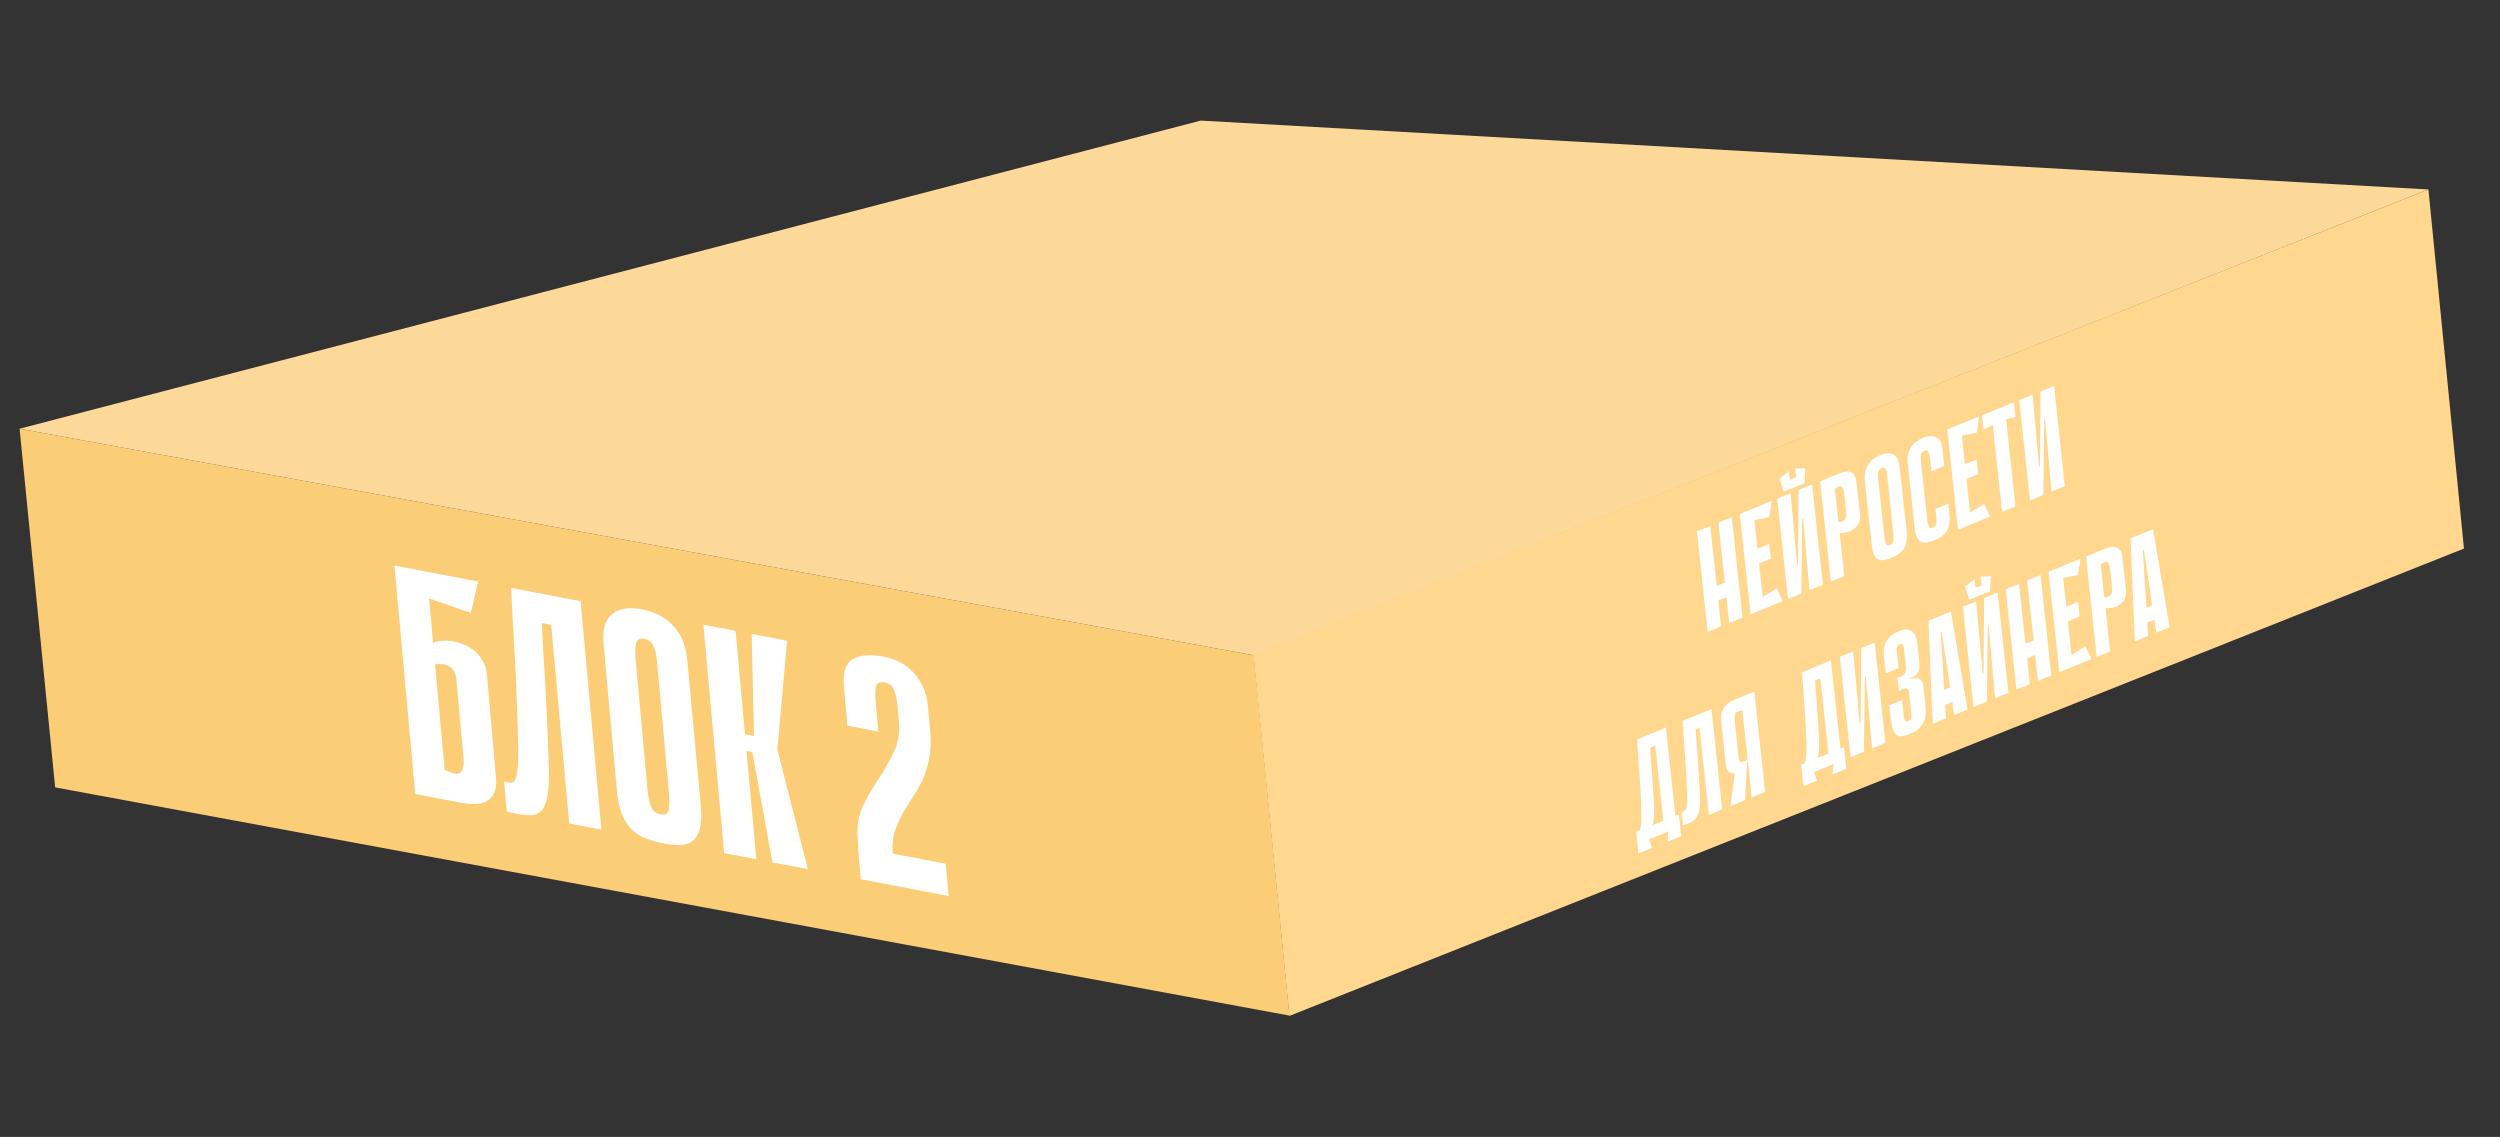 <?xml version="1.0" encoding="UTF-8"?> <svg xmlns="http://www.w3.org/2000/svg" width="763" height="347" viewBox="0 0 763 347" fill="none"><rect x="0" y="0" width="763" height="347" fill="#333333" stroke="none"/><path d="M5.977 130.849L382.643 200.007L393.55 309.968L16.835 240.311L5.977 130.849Z" fill="#FBCD77"></path><path d="M741.152 57.825L382.515 199.84L393.517 310.058L751.998 167.422L741.152 57.825Z" fill="#FFD78E"></path><path d="M366.455 36.808L741.152 57.825L382.643 200.007L5.977 130.849L366.455 36.808Z" fill="#FCD999"></path><path d="M132.191 196.201C132.75 195.982 133.345 195.802 133.975 195.662C134.546 195.575 135.219 195.541 135.993 195.558C136.76 195.51 137.57 195.567 138.421 195.73C139.207 195.88 140.132 196.155 141.198 196.555C142.329 196.967 143.413 197.566 144.45 198.351C145.486 199.137 146.383 200.157 147.14 201.411C147.957 202.611 148.444 204.074 148.601 205.8L151.391 237.55C151.663 240.538 150.928 242.713 149.186 244.076C147.444 245.439 144.608 245.744 140.68 244.992L126.733 242.323L120.395 172.61L145.932 177.498L143.712 187.055L130.959 182.657L132.191 196.201ZM135.713 234.941C138.142 236.189 139.743 236.463 140.516 235.762C141.354 235.075 141.671 233.602 141.466 231.345L139.275 207.244C139.232 206.78 139.122 206.269 138.942 205.713C138.757 205.09 138.417 204.536 137.923 204.05C137.487 203.51 136.841 203.125 135.984 202.896C135.186 202.613 134.121 202.572 132.788 202.774L135.713 234.941ZM168.22 190.767L165.363 190.122C165.533 192.699 165.649 195.037 165.711 197.137C165.839 199.249 165.964 201.327 166.085 203.373C166.201 205.352 166.322 207.398 166.45 209.51C166.578 211.622 166.694 213.96 166.798 216.525C167.129 223.699 167.368 229.518 167.517 233.983C167.665 238.447 167.429 241.859 166.807 244.22C166.244 246.526 165.184 247.954 163.626 248.503C162.126 248.999 159.898 248.899 156.939 248.202L154.671 247.67L153.847 238.608C154.966 238.887 155.838 238.923 156.463 238.717C157.087 238.51 157.524 237.648 157.772 236.13C158.085 234.624 158.219 232.203 158.173 228.867C158.127 225.531 157.99 220.84 157.762 214.795C157.645 211.38 157.522 208.258 157.393 205.428C157.265 202.598 157.109 199.828 156.927 197.119C156.811 194.422 156.656 191.652 156.461 188.81C156.333 185.98 156.177 182.851 155.994 179.424L177.209 183.485L183.547 253.197L173.725 251.317L168.22 190.767ZM213.883 245.891C214.154 248.878 214.047 251.239 213.562 252.973C213.135 254.652 212.411 255.884 211.388 256.667C210.366 257.449 209.084 257.856 207.542 257.888C206.067 257.931 204.379 257.772 202.48 257.408C200.516 257.032 198.7 256.521 197.033 255.876C195.431 255.243 193.996 254.316 192.727 253.095C191.523 251.886 190.545 250.329 189.793 248.423C189.035 246.452 188.52 243.972 188.248 240.984L184.21 196.567C183.812 192.185 184.662 189.151 186.76 187.466C188.853 185.713 191.896 185.219 195.89 185.984C199.885 186.748 203.094 188.439 205.52 191.056C207.939 193.607 209.348 197.073 209.747 201.455L213.883 245.891ZM196.705 194.947C195.265 194.671 194.408 195.16 194.136 196.412C193.864 197.665 193.804 199.121 193.954 200.781L197.567 240.517C197.76 242.642 198.084 244.432 198.538 245.889C199.058 247.359 200.07 248.238 201.576 248.526C203.082 248.814 203.936 248.292 204.136 246.961C204.337 245.629 204.341 243.901 204.148 241.777L200.535 202.04C200.463 201.244 200.357 200.441 200.219 199.632C200.082 198.822 199.855 198.094 199.538 197.446C199.288 196.811 198.918 196.284 198.429 195.864C198 195.39 197.426 195.085 196.705 194.947ZM227.372 224.106L230.122 224.632L229.412 193.476L240.216 195.544L237.25 228.737L246.554 265.257L235.75 263.189L229.601 229.524L227.833 229.185L227.372 224.106ZM214.68 190.656L224.501 192.536L230.839 262.249L221.017 260.369L214.68 190.656ZM273.906 215.203C273.755 213.543 273.426 212.045 272.918 210.708C272.476 209.384 271.502 208.578 269.996 208.29C268.49 208.001 267.598 208.45 267.32 209.637C267.101 210.769 267.07 212.198 267.227 213.925L268.078 223.286L258.65 221.481L257.581 209.73C257.183 205.348 258.051 202.513 260.186 201.226C262.321 199.938 265.382 199.643 269.37 200.341C273.358 201.039 276.571 202.763 279.009 205.513C281.446 208.263 282.84 211.563 283.19 215.414L283.887 223.083C284.177 226.269 284.079 229.089 283.595 231.54C283.11 233.992 282.41 236.206 281.496 238.184C280.576 240.096 279.549 241.889 278.415 243.564C277.28 245.238 276.244 246.932 275.306 248.644C274.368 250.357 273.599 252.167 273.001 254.074C272.461 255.928 272.271 258.077 272.429 260.521L288.634 263.623L289.531 273.482L262.718 268.35C262.536 266.359 262.355 264.367 262.174 262.375C261.987 260.317 261.869 258.304 261.818 256.338C261.462 252.42 261.958 249.025 263.305 246.152C264.712 243.224 266.294 240.461 268.052 237.862C269.805 235.196 271.357 232.46 272.711 229.653C274.129 226.858 274.67 223.602 274.332 219.884L273.906 215.203Z" fill="white"></path><path d="M524.458 159.519L528.533 157.859L531.824 188.482L527.749 190.142L524.458 159.519ZM517.897 162.191L521.972 160.531L525.264 191.155L521.189 192.815L517.897 162.191ZM529.715 181.122L521.972 184.276L521.493 179.814L529.235 176.66L529.715 181.122ZM530.989 156.858L535.064 155.198L538.356 185.822L534.281 187.481L530.989 156.858ZM539.945 157.867L532.033 159.446L531.397 156.692L540.769 152.874L539.945 157.867ZM540.451 170.493L533.891 173.165L533.411 168.703L539.971 166.03L540.451 170.493ZM534.688 187.315L534.704 184.295L542.277 179.566L544.061 183.498L534.688 187.315ZM550.713 147.544L544.347 150.046L544.056 147.334L550.413 144.744L550.713 147.544ZM546.588 149.133L544.347 150.046L543.153 146.058L546.01 143.752L546.588 149.133ZM550.977 142.871L550.713 147.544L548.468 148.413L547.885 142.989L550.977 142.871ZM550.319 158.116L550.033 158.233L549.772 181.125L549.776 181.169L545.702 182.829L542.41 152.205L546.485 150.545L548.46 172.481L548.745 172.365L548.93 149.549L548.971 149.533L553.046 147.873L556.337 178.496L552.262 180.156L550.319 158.116ZM561.453 162.668L562.869 175.836L558.794 177.496L555.502 146.872L561.289 144.515C562.918 143.851 564.168 143.738 565.037 144.175C565.907 144.612 566.412 145.487 566.553 146.8L567.703 157.108C567.785 157.866 567.73 158.543 567.539 159.138C567.345 159.704 567.085 160.191 566.76 160.597C566.435 161.003 566.074 161.333 565.675 161.587C565.277 161.84 564.915 162.033 564.589 162.166C564.236 162.31 563.866 162.43 563.48 162.527C563.117 162.583 562.78 162.614 562.469 162.619C562.133 162.664 561.795 162.681 561.453 162.668ZM560.014 149.281L561.096 159.343C561.688 159.314 562.146 159.219 562.469 159.057C562.816 158.855 563.061 158.633 563.205 158.392C563.374 158.11 563.472 157.842 563.502 157.586C563.528 157.302 563.53 157.057 563.508 156.853L562.807 150.335C562.701 149.343 562.437 148.735 562.016 148.511C561.622 148.276 560.955 148.532 560.014 149.281ZM581.891 161.968C582.032 163.28 582.011 164.4 581.827 165.327C581.667 166.214 581.38 166.971 580.965 167.596C580.55 168.222 580.025 168.74 579.388 169.152C578.779 169.552 578.081 169.913 577.293 170.234C576.478 170.566 575.723 170.797 575.028 170.928C574.36 171.048 573.759 170.988 573.223 170.75C572.714 170.501 572.295 170.032 571.966 169.344C571.633 168.627 571.397 167.613 571.256 166.3L569.159 146.788C568.952 144.864 569.273 143.241 570.124 141.92C570.971 140.57 572.224 139.558 573.881 138.883C575.538 138.208 576.88 138.163 577.907 138.75C578.931 139.307 579.546 140.548 579.753 142.472L581.891 161.968ZM574.304 142.82C573.706 143.064 573.357 143.51 573.257 144.16C573.157 144.81 573.146 145.499 573.224 146.228L575.1 163.684C575.2 164.617 575.351 165.362 575.553 165.919C575.782 166.465 576.209 166.611 576.834 166.357C577.458 166.102 577.806 165.641 577.876 164.973C577.946 164.305 577.931 163.505 577.83 162.571L575.954 145.116C575.917 144.766 575.865 144.422 575.801 144.083C575.736 143.744 575.635 143.465 575.498 143.247C575.388 143.018 575.231 142.869 575.025 142.8C574.843 142.692 574.603 142.698 574.304 142.82ZM590.715 155.313L594.627 153.72L594.942 156.651C595.074 157.876 595.062 158.946 594.905 159.863C594.772 160.739 594.514 161.498 594.129 162.142C593.741 162.757 593.231 163.284 592.598 163.725C591.992 164.154 591.281 164.535 590.466 164.867C589.651 165.199 588.896 165.43 588.202 165.561C587.507 165.692 586.891 165.638 586.355 165.4C585.847 165.151 585.414 164.688 585.058 164.011C584.725 163.294 584.49 162.294 584.352 161.01L582.246 141.411C582.039 139.486 582.349 137.884 583.175 136.603C584.026 135.283 585.28 134.285 586.937 133.61C588.594 132.935 589.934 132.876 590.958 133.433C592.006 133.95 592.634 135.17 592.841 137.095L593.395 142.258L589.484 143.851L589.042 139.739C588.96 138.981 588.81 138.372 588.59 137.914C588.395 137.415 587.985 137.293 587.36 137.547C586.735 137.802 586.371 138.239 586.268 138.86C586.191 139.469 586.192 140.139 586.271 140.868L588.151 158.367C588.252 159.3 588.416 160.04 588.645 160.586C588.874 161.132 589.301 161.278 589.926 161.023C590.55 160.769 590.898 160.308 590.968 159.64C591.038 158.972 591.023 158.171 590.922 157.238L590.715 155.313ZM594.301 131.067L598.376 129.407L601.667 160.03L597.592 161.69L594.301 131.067ZM603.256 132.076L595.345 133.655L594.708 130.901L604.081 127.083L603.256 132.076ZM603.763 144.701L597.202 147.374L596.722 142.912L603.283 140.239L603.763 144.701ZM598 161.524L598.016 158.504L605.588 153.775L607.372 157.706L598 161.524ZM615.125 127.241L612.267 127.949L615.125 154.548L611.051 156.208L608.187 129.565L605.386 131.208L604.907 126.746L614.646 122.779L615.125 127.241ZM624.175 128.029L623.89 128.145L623.629 151.038L623.633 151.082L619.558 152.742L616.267 122.118L620.342 120.458L622.317 142.394L622.602 142.278L622.787 119.462L622.827 119.446L626.902 117.786L630.194 148.409L626.119 150.069L624.175 128.029ZM503.287 256.149L504.209 258.787L500.053 260.481L499.343 253.875L500.361 253.46C500.52 253.09 500.649 252.703 500.747 252.298C500.845 251.893 500.908 251.289 500.935 250.486C500.959 249.654 500.953 248.546 500.918 247.16C500.882 245.774 500.81 243.916 500.701 241.586C500.62 240.036 500.539 238.623 500.458 237.346C500.378 236.07 500.287 234.829 500.186 233.622C500.112 232.404 500.021 231.162 499.913 229.897C499.833 228.621 499.738 227.213 499.629 225.675L508.431 222.089L511.323 248.994L512.382 248.563L513.092 255.169L508.936 256.862L509.196 253.742L503.287 256.149ZM507.655 250.488L505.196 227.608L503.602 228.212C503.697 229.36 503.768 230.412 503.814 231.368C503.887 232.312 503.959 233.242 504.029 234.157C504.096 235.043 504.166 235.958 504.239 236.902C504.312 237.847 504.382 238.899 504.45 240.058C504.54 241.422 504.624 242.727 504.701 243.975C504.778 245.222 504.818 246.378 504.819 247.443C504.817 248.479 504.772 249.38 504.684 250.146C504.623 250.901 504.5 251.469 504.314 251.849L507.655 250.488ZM518.686 222.113L517.5 222.55C517.595 223.699 517.665 224.751 517.711 225.706C517.785 226.65 517.856 227.58 517.926 228.495C517.993 229.381 518.063 230.297 518.136 231.241C518.209 232.185 518.28 233.237 518.348 234.397C518.554 237.631 518.709 240.262 518.813 242.29C518.918 244.317 518.853 245.957 518.619 247.209C518.409 248.421 517.985 249.355 517.346 250.011C516.732 250.626 515.81 251.154 514.582 251.594L513.64 251.932L513.212 247.951C513.677 247.792 514.037 247.584 514.293 247.327C514.549 247.071 514.721 246.56 514.809 245.793C514.924 245.016 514.956 243.861 514.905 242.329C514.853 240.798 514.751 238.663 514.599 235.924C514.517 234.374 514.436 232.961 514.356 231.685C514.275 230.409 514.185 229.167 514.083 227.96C514.009 226.742 513.918 225.501 513.81 224.236C513.73 222.959 513.635 221.552 513.527 220.013L522.328 216.428L525.62 247.051L521.545 248.711L518.686 222.113ZM533.595 233.711L533.468 232.53L533.224 232.629C533.115 232.673 533.031 232.814 532.971 233.052C532.909 233.26 532.808 233.514 532.67 233.814C532.529 234.084 532.307 234.388 532.003 234.725C531.726 235.051 531.305 235.359 530.741 235.65C530.445 235.801 530.104 235.924 529.718 236.021C529.355 236.077 529.015 236.079 528.697 236.026C528.211 235.98 527.791 235.771 527.439 235.397C527.084 234.993 526.845 234.36 526.724 233.496L525.279 219.655C525.138 218.343 525.421 217.147 526.127 216.068C526.833 214.988 528.001 214.117 529.631 213.453L535.418 211.096L538.709 241.719L534.634 243.379L533.595 233.711ZM531.78 216.824C530.765 216.872 530.087 217.164 529.747 217.698C529.435 218.221 529.332 218.978 529.439 219.97L530.656 231.301C530.678 231.505 530.731 231.727 530.813 231.967C530.893 232.178 531.025 232.353 531.21 232.491C531.419 232.588 531.689 232.6 532.022 232.525C532.378 232.411 532.83 232.135 533.379 231.698L531.78 216.824ZM529.893 233.301L533.183 232.646L532.597 244.209L528.115 246.035L529.893 233.301ZM553.666 235.626L554.588 238.264L550.431 239.958L549.721 233.352L550.74 232.937C550.899 232.568 551.027 232.18 551.126 231.775C551.224 231.37 551.286 230.766 551.314 229.963C551.338 229.131 551.332 228.023 551.296 226.637C551.261 225.251 551.189 223.393 551.08 221.063C550.999 219.513 550.918 218.1 550.837 216.824C550.757 215.547 550.666 214.306 550.564 213.099C550.49 211.881 550.399 210.64 550.292 209.374C550.211 208.098 550.117 206.691 550.008 205.152L558.81 201.566L561.701 228.471L562.761 228.04L563.471 234.646L559.314 236.339L559.575 233.219L553.666 235.626ZM558.034 229.965L555.575 207.085L553.981 207.689C554.076 208.837 554.147 209.889 554.193 210.845C554.266 211.789 554.337 212.719 554.407 213.634C554.474 214.52 554.544 215.435 554.617 216.38C554.69 217.324 554.761 218.376 554.829 219.535C554.919 220.899 555.002 222.205 555.08 223.452C555.157 224.699 555.196 225.855 555.197 226.92C555.195 227.956 555.15 228.857 555.062 229.623C555.002 230.379 554.879 230.946 554.693 231.327L558.034 229.965ZM569.42 206.377L569.135 206.493L568.873 229.385L568.878 229.429L564.803 231.089L561.512 200.466L565.587 198.806L567.561 220.741L567.847 220.625L568.032 197.81L568.072 197.793L572.147 196.133L575.439 226.757L571.364 228.417L569.42 206.377ZM583.058 207.305C584.286 206.866 585.219 206.836 585.855 207.216C586.488 207.567 586.871 208.355 587.002 209.58L587.656 215.661C587.797 216.973 587.762 218.098 587.551 219.037C587.337 219.946 586.995 220.724 586.526 221.372C586.057 222.02 585.504 222.55 584.868 222.961C584.232 223.372 583.547 223.728 582.813 224.026C581.998 224.358 581.271 224.579 580.63 224.687C579.99 224.796 579.442 224.715 578.988 224.443C578.533 224.172 578.155 223.687 577.853 222.988C577.548 222.259 577.311 221.245 577.143 219.943L576.558 215.296L580.511 213.685L580.906 217.36C580.956 217.827 581.003 218.264 581.047 218.673C581.115 219.041 581.192 219.36 581.277 219.629C581.39 219.887 581.538 220.071 581.719 220.18C581.898 220.259 582.137 220.238 582.436 220.116C582.734 219.994 582.956 219.813 583.1 219.571C583.244 219.33 583.328 219.052 583.351 218.739C583.374 218.425 583.365 218.078 583.324 217.699C583.28 217.291 583.235 216.868 583.188 216.431L582.605 211.006C582.586 210.831 582.496 210.654 582.335 210.476C582.201 210.287 582.004 210.17 581.744 210.123C581.481 210.048 581.159 210.088 580.779 210.243C580.423 210.357 580.013 210.631 579.549 211.064L579.069 206.601C579.931 206.707 580.601 206.479 581.08 205.919C581.585 205.348 581.788 204.596 581.688 203.662L581.189 199.025C581.152 198.675 581.116 198.34 581.081 198.019C581.071 197.658 581.024 197.357 580.942 197.117C580.856 196.847 580.724 196.673 580.545 196.593C580.391 196.474 580.164 196.475 579.865 196.596C579.566 196.718 579.345 196.9 579.201 197.141C579.053 197.353 578.953 197.607 578.9 197.903C578.874 198.187 578.879 198.505 578.917 198.855C578.955 199.205 578.992 199.555 579.03 199.905L579.462 203.93L575.51 205.54L574.964 200.465C574.757 198.54 575.038 196.934 575.807 195.646C576.573 194.33 577.785 193.334 579.442 192.659C582.783 191.298 584.686 192.516 585.151 196.315L585.791 202.265C585.847 202.79 585.857 203.273 585.819 203.714C585.809 204.145 585.698 204.57 585.488 204.991C585.302 205.371 585.015 205.732 584.626 206.073C584.238 206.414 583.705 206.737 583.029 207.043L583.058 207.305ZM600.494 216.55L596.419 218.21L595.824 214.251L593.664 215.131L593.934 219.222L589.859 220.882L588.564 189.445L595.41 186.656L600.494 216.55ZM595.181 209.855L592.64 192.945L592.314 193.077L593.388 210.586L595.181 209.855ZM607.34 180.518L600.974 183.02L600.683 180.307L607.039 177.718L607.34 180.518ZM603.215 182.107L600.974 183.02L599.78 179.031L602.637 176.726L603.215 182.107ZM607.604 175.844L607.34 180.518L605.094 181.387L604.511 175.962L607.604 175.844ZM606.945 191.09L606.66 191.206L606.399 214.099L606.403 214.142L602.328 215.802L599.037 185.179L603.112 183.519L605.087 205.455L605.372 205.338L605.557 182.523L605.598 182.506L609.672 180.846L612.964 211.47L608.889 213.13L606.945 191.09ZM618.69 177.173L622.764 175.513L626.056 206.136L621.981 207.796L618.69 177.173ZM612.129 179.845L616.204 178.185L619.495 208.809L615.421 210.469L612.129 179.845ZM623.946 198.776L616.204 201.93L615.724 197.468L623.467 194.314L623.946 198.776ZM625.221 174.512L629.296 172.852L632.587 203.476L628.513 205.136L625.221 174.512ZM634.176 175.522L626.265 177.101L625.629 174.346L635.001 170.528L634.176 175.522ZM634.683 188.147L628.122 190.819L627.643 186.357L634.203 183.684L634.683 188.147ZM628.92 204.97L628.936 201.95L636.509 197.221L638.292 201.152L628.92 204.97ZM642.593 185.655L644.008 198.823L639.933 200.483L636.642 169.86L642.428 167.502C644.058 166.838 645.308 166.725 646.177 167.162C647.046 167.6 647.552 168.475 647.693 169.787L648.843 180.095C648.925 180.853 648.87 181.53 648.679 182.126C648.484 182.692 648.225 183.178 647.9 183.585C647.575 183.991 647.213 184.321 646.815 184.574C646.417 184.828 646.055 185.021 645.729 185.154C645.376 185.298 645.006 185.418 644.619 185.514C644.257 185.571 643.92 185.602 643.608 185.607C643.273 185.652 642.935 185.668 642.593 185.655ZM641.154 172.268L642.236 182.33C642.828 182.302 643.286 182.207 643.608 182.045C643.955 181.843 644.201 181.621 644.345 181.38C644.513 181.098 644.612 180.829 644.641 180.574C644.667 180.289 644.669 180.045 644.648 179.841L643.947 173.322C643.84 172.331 643.576 171.723 643.155 171.499C642.762 171.263 642.094 171.52 641.154 172.268ZM662.174 191.423L658.099 193.083L657.504 189.124L655.344 190.004L655.614 194.096L651.539 195.755L650.244 164.318L657.09 161.53L662.174 191.423ZM656.861 184.729L654.32 167.818L653.994 167.951L655.068 185.459L656.861 184.729Z" fill="white"></path></svg> 